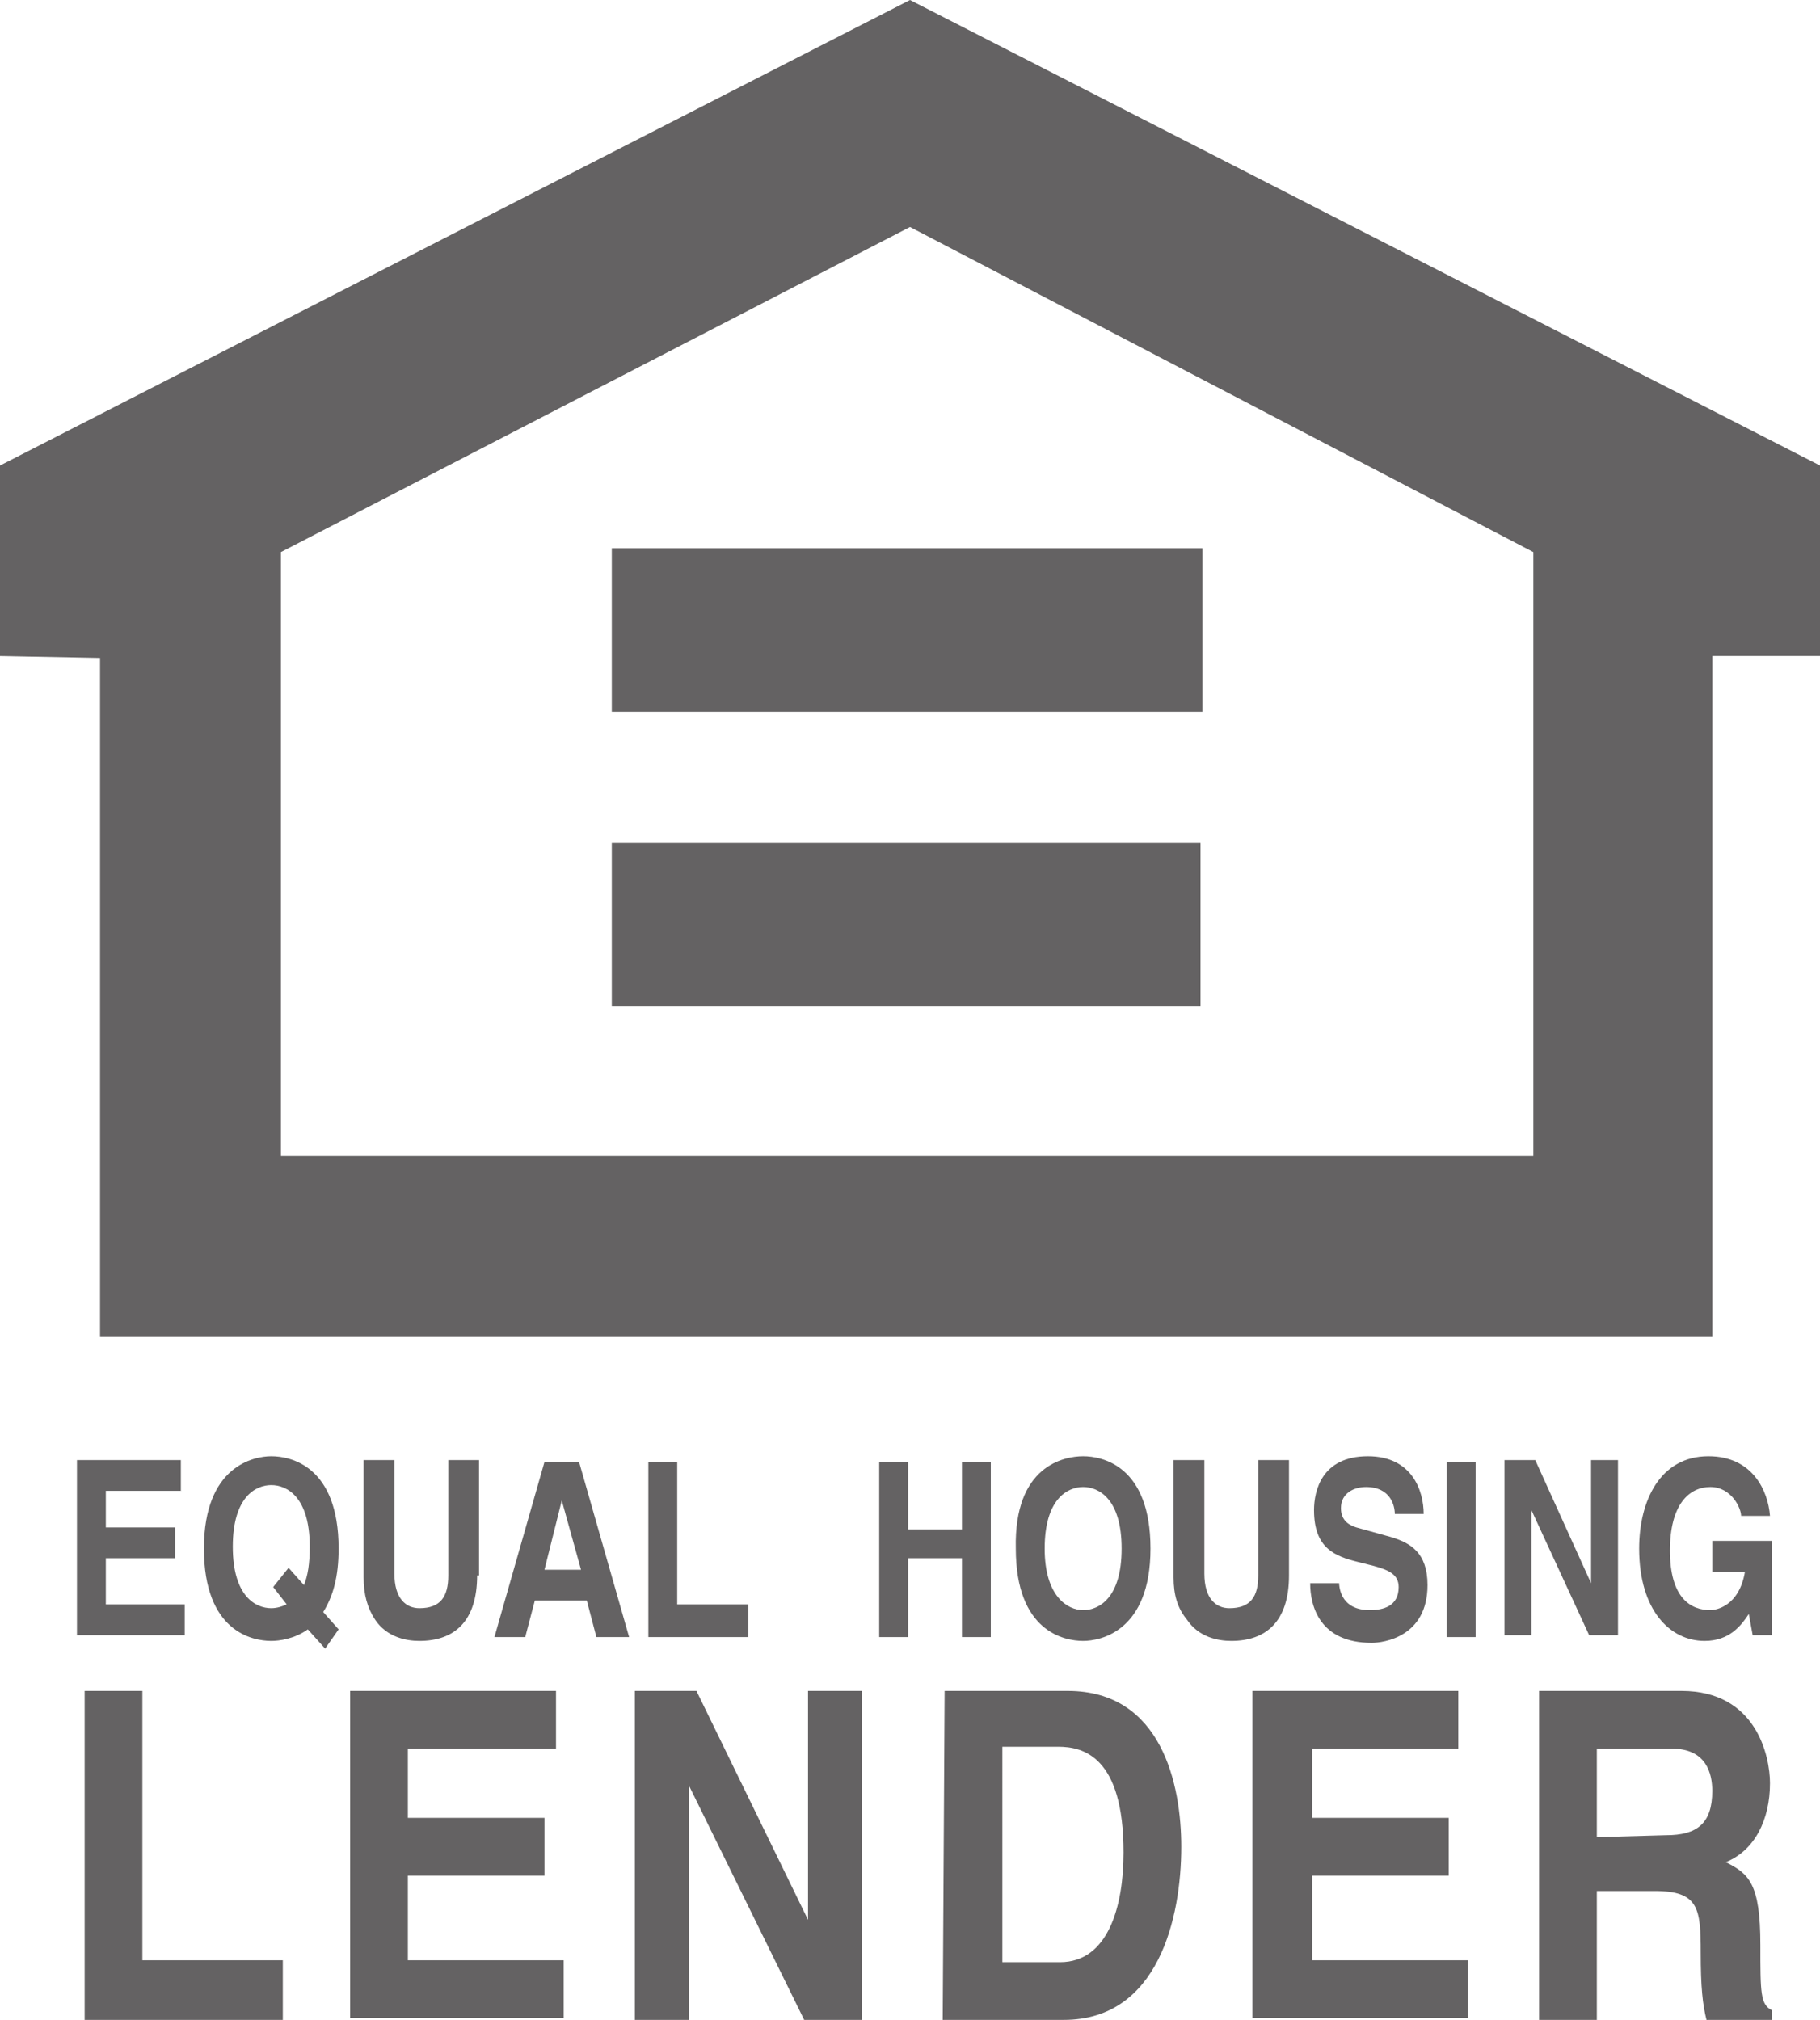 <?xml version="1.0" encoding="utf-8"?>
<!-- Generator: Adobe Illustrator 26.3.1, SVG Export Plug-In . SVG Version: 6.00 Build 0)  -->
<svg version="1.1" id="Layer_1" xmlns="http://www.w3.org/2000/svg" xmlns:xlink="http://www.w3.org/1999/xlink" x="0px" y="0px"
	 viewBox="0 0 94.6 105" style="enable-background:new 0 0 94.6 105;" xml:space="preserve">
<style type="text/css">
	.st0{fill:#646263;}
</style>
<g>
	<path class="st0" d="M9.5,77.5h-4v1.9h3.6V81H5.5v2.4h4.1V85H4v-9.1h5.4v1.6H9.5z"/>
	<path class="st0" d="M15,81.5l0.8,0.9c0.2-0.5,0.3-1.1,0.3-2c0-2.6-1.2-3.2-2-3.2s-2,0.6-2,3.2s1.2,3.2,2,3.2
		c0.3,0,0.6-0.1,0.8-0.2l-0.7-0.9L15,81.5z M16.9,85.7l-0.9-1c-0.7,0.5-1.5,0.6-1.9,0.6c-1,0-3.5-0.5-3.5-4.8s2.6-4.8,3.5-4.8
		c1,0,3.5,0.5,3.5,4.8c0,1.5-0.3,2.5-0.8,3.3l0.8,0.9L16.9,85.7z"/>
	<path class="st0" d="M24.8,81.9c0,2.4-1.2,3.4-3,3.4c-0.7,0-1.7-0.2-2.3-1.1c-0.4-0.6-0.6-1.3-0.6-2.2v-6.1h1.6v5.9
		c0,1.3,0.6,1.8,1.3,1.8c1.1,0,1.5-0.6,1.5-1.7v-6h1.6v6H24.8z"/>
	<path class="st0" d="M27.3,85.1h-1.6l2.6-9.1h1.8l2.6,9.1H31l-0.5-1.9h-2.7L27.3,85.1z M28.3,81.6h1.9l-1-3.6l0,0L28.3,81.6z"/>
	<path class="st0" d="M35.2,83.4h3.7v1.7h-5.2V76h1.5V83.4z"/>
	<path class="st0" d="M47.2,81v4.1h-1.5V76h1.5v3.5H50V76h1.5v9.1H50V81H47.2z"/>
	<path class="st0" d="M56.3,75.7c1,0,3.5,0.5,3.5,4.8s-2.6,4.8-3.5,4.8c-1,0-3.5-0.5-3.5-4.8C52.7,76.2,55.3,75.7,56.3,75.7z
		 M56.3,83.7c0.8,0,2-0.6,2-3.2s-1.2-3.2-2-3.2s-2,0.6-2,3.2C54.3,83,55.5,83.7,56.3,83.7z"/>
	<path class="st0" d="M67,81.9c0,2.4-1.2,3.4-3,3.4c-0.7,0-1.7-0.2-2.3-1.1C61.2,83.6,61,82.9,61,82v-6.1h1.6v5.9
		c0,1.3,0.6,1.8,1.3,1.8c1.1,0,1.5-0.6,1.5-1.7v-6H67V81.9z"/>
	<path class="st0" d="M69.6,82.2c0,0.5,0.2,1.5,1.6,1.5c0.7,0,1.5-0.2,1.5-1.2c0-0.7-0.6-0.9-1.3-1.1l-0.8-0.2
		c-1.2-0.3-2.3-0.7-2.3-2.7c0-1,0.4-2.8,2.8-2.8c2.3,0,2.9,1.8,2.9,3h-1.5c0-0.4-0.2-1.4-1.5-1.4c-0.6,0-1.3,0.3-1.3,1.1
		c0,0.7,0.5,0.9,0.8,1l1.8,0.5c1,0.3,1.9,0.8,1.9,2.5c0,2.7-2.3,3-2.9,3c-2.7,0-3.2-1.9-3.2-3.1h1.5V82.2z"/>
	<path class="st0" d="M76.7,85.1h-1.5V76h1.5V85.1z"/>
	<path class="st0" d="M82.7,75.9h1.4V85h-1.5l-3-6.5l0,0V85h-1.4v-9.1h1.6l2.9,6.4l0,0V75.9z"/>
	<path class="st0" d="M89,80.1h3.1V85h-1l-0.2-1.1c-0.4,0.6-1,1.4-2.3,1.4c-1.8,0-3.4-1.6-3.4-4.8c0-2.5,1.1-4.8,3.6-4.8
		c2.3,0,3.1,1.8,3.2,3.1h-1.5c0-0.4-0.5-1.5-1.6-1.5s-2.1,0.9-2.1,3.3c0,2.5,1.1,3.1,2.1,3.1c0.3,0,1.5-0.2,1.8-2H89V80.1z"/>
	<path class="st0" d="M7.4,101.9h7.3v3.1H4.4V87.9h3V101.9z"/>
	<path class="st0" d="M28.9,90.9h-7.7v3.6h7.1v3h-7.1v4.4h8.1v3H18.2v-17h10.7C28.9,87.9,28.9,90.9,28.9,90.9z"/>
	<path class="st0" d="M42,87.9h2.8V105h-3l-6-12.2l0,0V105H33V87.9h3.2L42,99.8l0,0V87.9z"/>
	<path class="st0" d="M49.1,87.9h6.4c4.9,0,5.9,4.9,5.9,8.1c0,3.7-1.2,9-6.1,9H49L49.1,87.9L49.1,87.9z M52.1,102h3
		c2.5,0,3.3-2.9,3.3-5.7c0-5-2.1-5.5-3.4-5.5h-2.9C52.1,90.8,52.1,102,52.1,102z"/>
	<path class="st0" d="M75.9,90.9h-7.7v3.6h7.1v3h-7.1v4.4h8.1v3H65.1v-17h10.7v3H75.9z"/>
	<path class="st0" d="M80,87.9h7.4c3.9,0,4.6,3.4,4.6,4.8c0,1.9-0.8,3.5-2.3,4.1c1.2,0.6,1.8,1.1,1.8,4.3c0,2.5,0,3.1,0.6,3.4v0.5
		h-3.4c-0.2-0.8-0.3-1.7-0.3-3.5c0-2.3-0.1-3.2-2.4-3.2h-3v6.7h-3V87.9z M86.6,95.4c1.6,0,2.4-0.6,2.4-2.3c0-0.9-0.3-2.2-2.1-2.2H83
		v4.6L86.6,95.4L86.6,95.4z"/>
	<g>
		<polygon class="st0" points="79.7,60.1 79.7,28.7 47.3,11.8 14.6,28.7 14.6,60.1 79.8,60.1 89,69.5 5.2,69.5 5.2,34.2 0,34.1 
			0,24.2 47.3,0 94.6,24.2 94.6,34.1 89,34.1 89,69.5 		"/>
		<g>
			<rect x="31.8" y="43.8" class="st0" width="30.6" height="8.5"/>
			<path class="st0" d="M47.1,48"/>
		</g>
		<g>
			<rect x="31.8" y="28.5" class="st0" width="30.7" height="8.5"/>
			<path class="st0" d="M47.2,32.7"/>
		</g>
	</g>
</g>
</svg>
